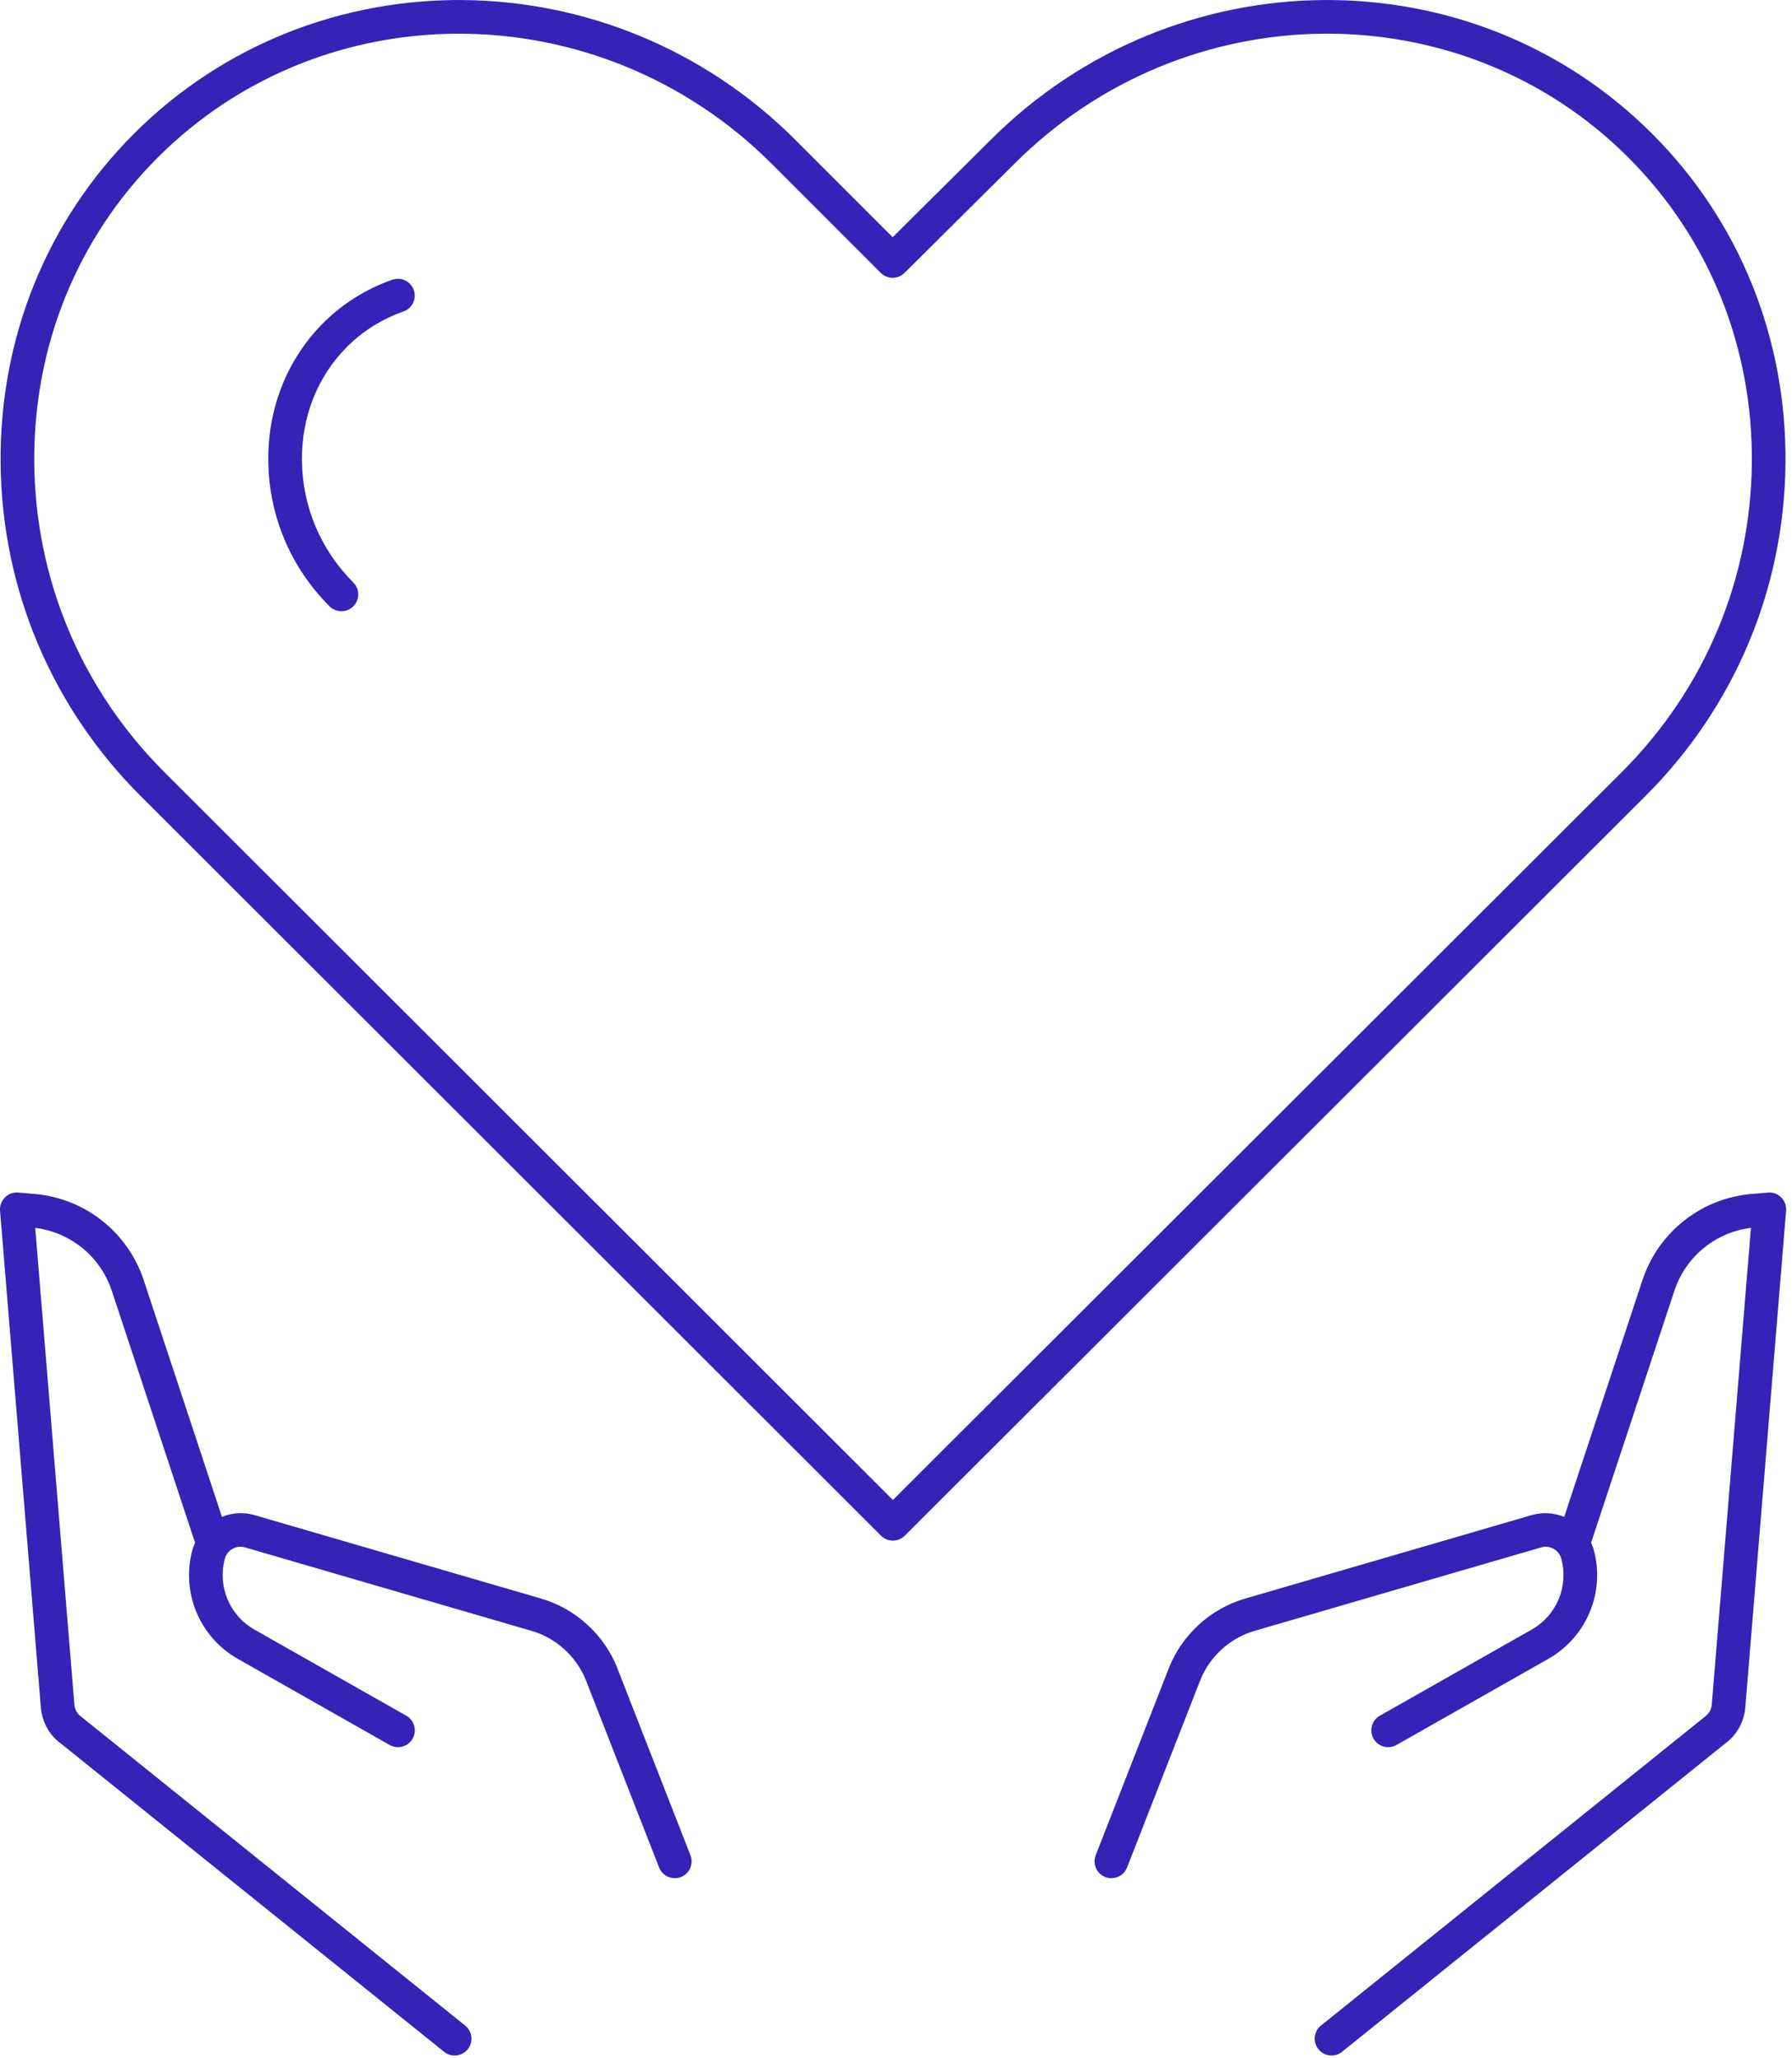 <svg width="142" height="163" viewBox="0 0 142 163" fill="none" xmlns="http://www.w3.org/2000/svg">
<g clip-path="url(#clip0_2017_5844)">
<path d="M48.929 132.161C47.887 129.494 45.623 127.422 42.873 126.623L20.159 120.01C19.298 119.759 18.404 119.823 17.588 120.154L11.391 101.409C10.128 97.589 6.722 94.905 2.712 94.572L1.444 94.466C1.047 94.424 0.667 94.574 0.391 94.852C0.114 95.128 -0.028 95.513 0.004 95.904L3.238 135.255C3.334 136.414 3.93 137.467 4.815 138.098L35.192 162.527C35.439 162.724 35.733 162.821 36.027 162.821C36.416 162.821 36.803 162.651 37.067 162.324C37.528 161.75 37.437 160.91 36.863 160.45L6.427 135.975C6.12 135.756 5.927 135.414 5.896 135.038L2.792 97.262C5.602 97.612 7.963 99.541 8.859 102.246L15.459 122.207C15.379 122.389 15.299 122.571 15.246 122.767C14.332 126.129 15.811 129.678 18.842 131.398L30.88 138.223C31.521 138.584 32.335 138.362 32.697 137.72C33.06 137.08 32.836 136.266 32.195 135.903L20.156 129.078C18.186 127.961 17.223 125.653 17.818 123.466C17.908 123.131 18.126 122.854 18.428 122.685C18.731 122.514 19.082 122.477 19.412 122.571L42.127 129.185C44.087 129.755 45.701 131.231 46.444 133.134L52.227 147.926C52.432 148.452 52.936 148.774 53.469 148.774C53.63 148.774 53.794 148.746 53.955 148.683C54.64 148.415 54.978 147.642 54.711 146.955L48.928 132.163L48.929 132.161Z" fill="#3622B7"/>
<path d="M141.144 94.852C140.868 94.574 140.49 94.425 140.091 94.466L138.824 94.572C134.816 94.905 131.408 97.589 130.146 101.409L123.948 120.155C123.131 119.825 122.238 119.761 121.378 120.011L98.665 126.624C95.915 127.424 93.651 129.494 92.609 132.162L86.826 146.954C86.558 147.64 86.897 148.414 87.582 148.682C87.742 148.744 87.906 148.772 88.067 148.772C88.601 148.772 89.103 148.451 89.31 147.924L95.093 133.132C95.837 131.23 97.451 129.754 99.411 129.183L122.124 122.57C122.455 122.475 122.806 122.513 123.108 122.683C123.411 122.853 123.628 123.13 123.719 123.464C124.312 125.651 123.351 127.959 121.38 129.076L109.342 135.902C108.702 136.264 108.477 137.079 108.839 137.719C109.202 138.359 110.015 138.583 110.657 138.222L122.696 131.396C125.726 129.676 127.206 126.128 126.292 122.766C126.239 122.57 126.159 122.387 126.079 122.205L132.679 102.245C133.574 99.538 135.936 97.609 138.746 97.26L135.642 135.036C135.611 135.412 135.418 135.754 135.051 136.018L104.675 160.447C104.102 160.908 104.01 161.748 104.473 162.321C104.737 162.648 105.122 162.819 105.513 162.819C105.806 162.819 106.101 162.723 106.347 162.524L136.662 138.14C137.607 137.464 138.204 136.411 138.299 135.252L141.532 95.901C141.564 95.51 141.423 95.125 141.146 94.849L141.144 94.852Z" fill="#3622B7"/>
<path d="M31.089 22.156C28.994 22.895 27.151 24.05 25.611 25.59C22.763 28.439 21.217 32.316 21.259 36.507C21.3 40.848 23.024 44.939 26.112 48.027C26.372 48.287 26.713 48.417 27.055 48.417C27.396 48.417 27.737 48.287 27.997 48.027C28.518 47.505 28.518 46.663 27.997 46.141C25.407 43.551 23.96 40.12 23.925 36.481C23.891 33.012 25.159 29.815 27.496 27.476C28.752 26.22 30.259 25.278 31.974 24.672C32.669 24.427 33.033 23.666 32.789 22.972C32.544 22.278 31.782 21.916 31.089 22.158V22.156Z" fill="#3622B7"/>
<path d="M130.419 63.023C137.455 55.985 141.385 46.644 141.483 36.718C141.582 26.782 137.83 17.504 130.918 10.594C116.602 -3.722 93.082 -3.497 78.492 11.091L70.736 18.79L63.041 11.095C48.45 -3.498 24.931 -3.721 10.613 10.594C3.702 17.504 -0.05 26.783 0.049 36.718C0.147 46.643 4.077 55.985 11.115 63.023L69.812 121.643C70.072 121.902 70.413 122.033 70.755 122.033C71.096 122.033 71.436 121.902 71.697 121.643L130.419 63.023ZM70.755 118.815L13.001 61.136C6.459 54.596 2.807 45.915 2.715 36.691C2.625 27.478 6.099 18.879 12.498 12.479C19.049 5.931 27.675 2.669 36.367 2.669C45.295 2.669 54.288 6.114 61.156 12.98L69.791 21.615C70.311 22.136 71.152 22.138 71.673 21.619L80.374 12.98C93.929 -0.571 115.755 -0.797 129.033 12.479C135.434 18.879 138.909 27.478 138.817 36.691C138.726 45.913 135.074 54.595 128.535 61.135L70.755 118.815Z" fill="#3622B7"/>
</g>
<defs>
<clipPath id="clip0_2017_5844">
<rect width="141.536" height="162.822" fill="white"/>
</clipPath>
</defs>
</svg>
